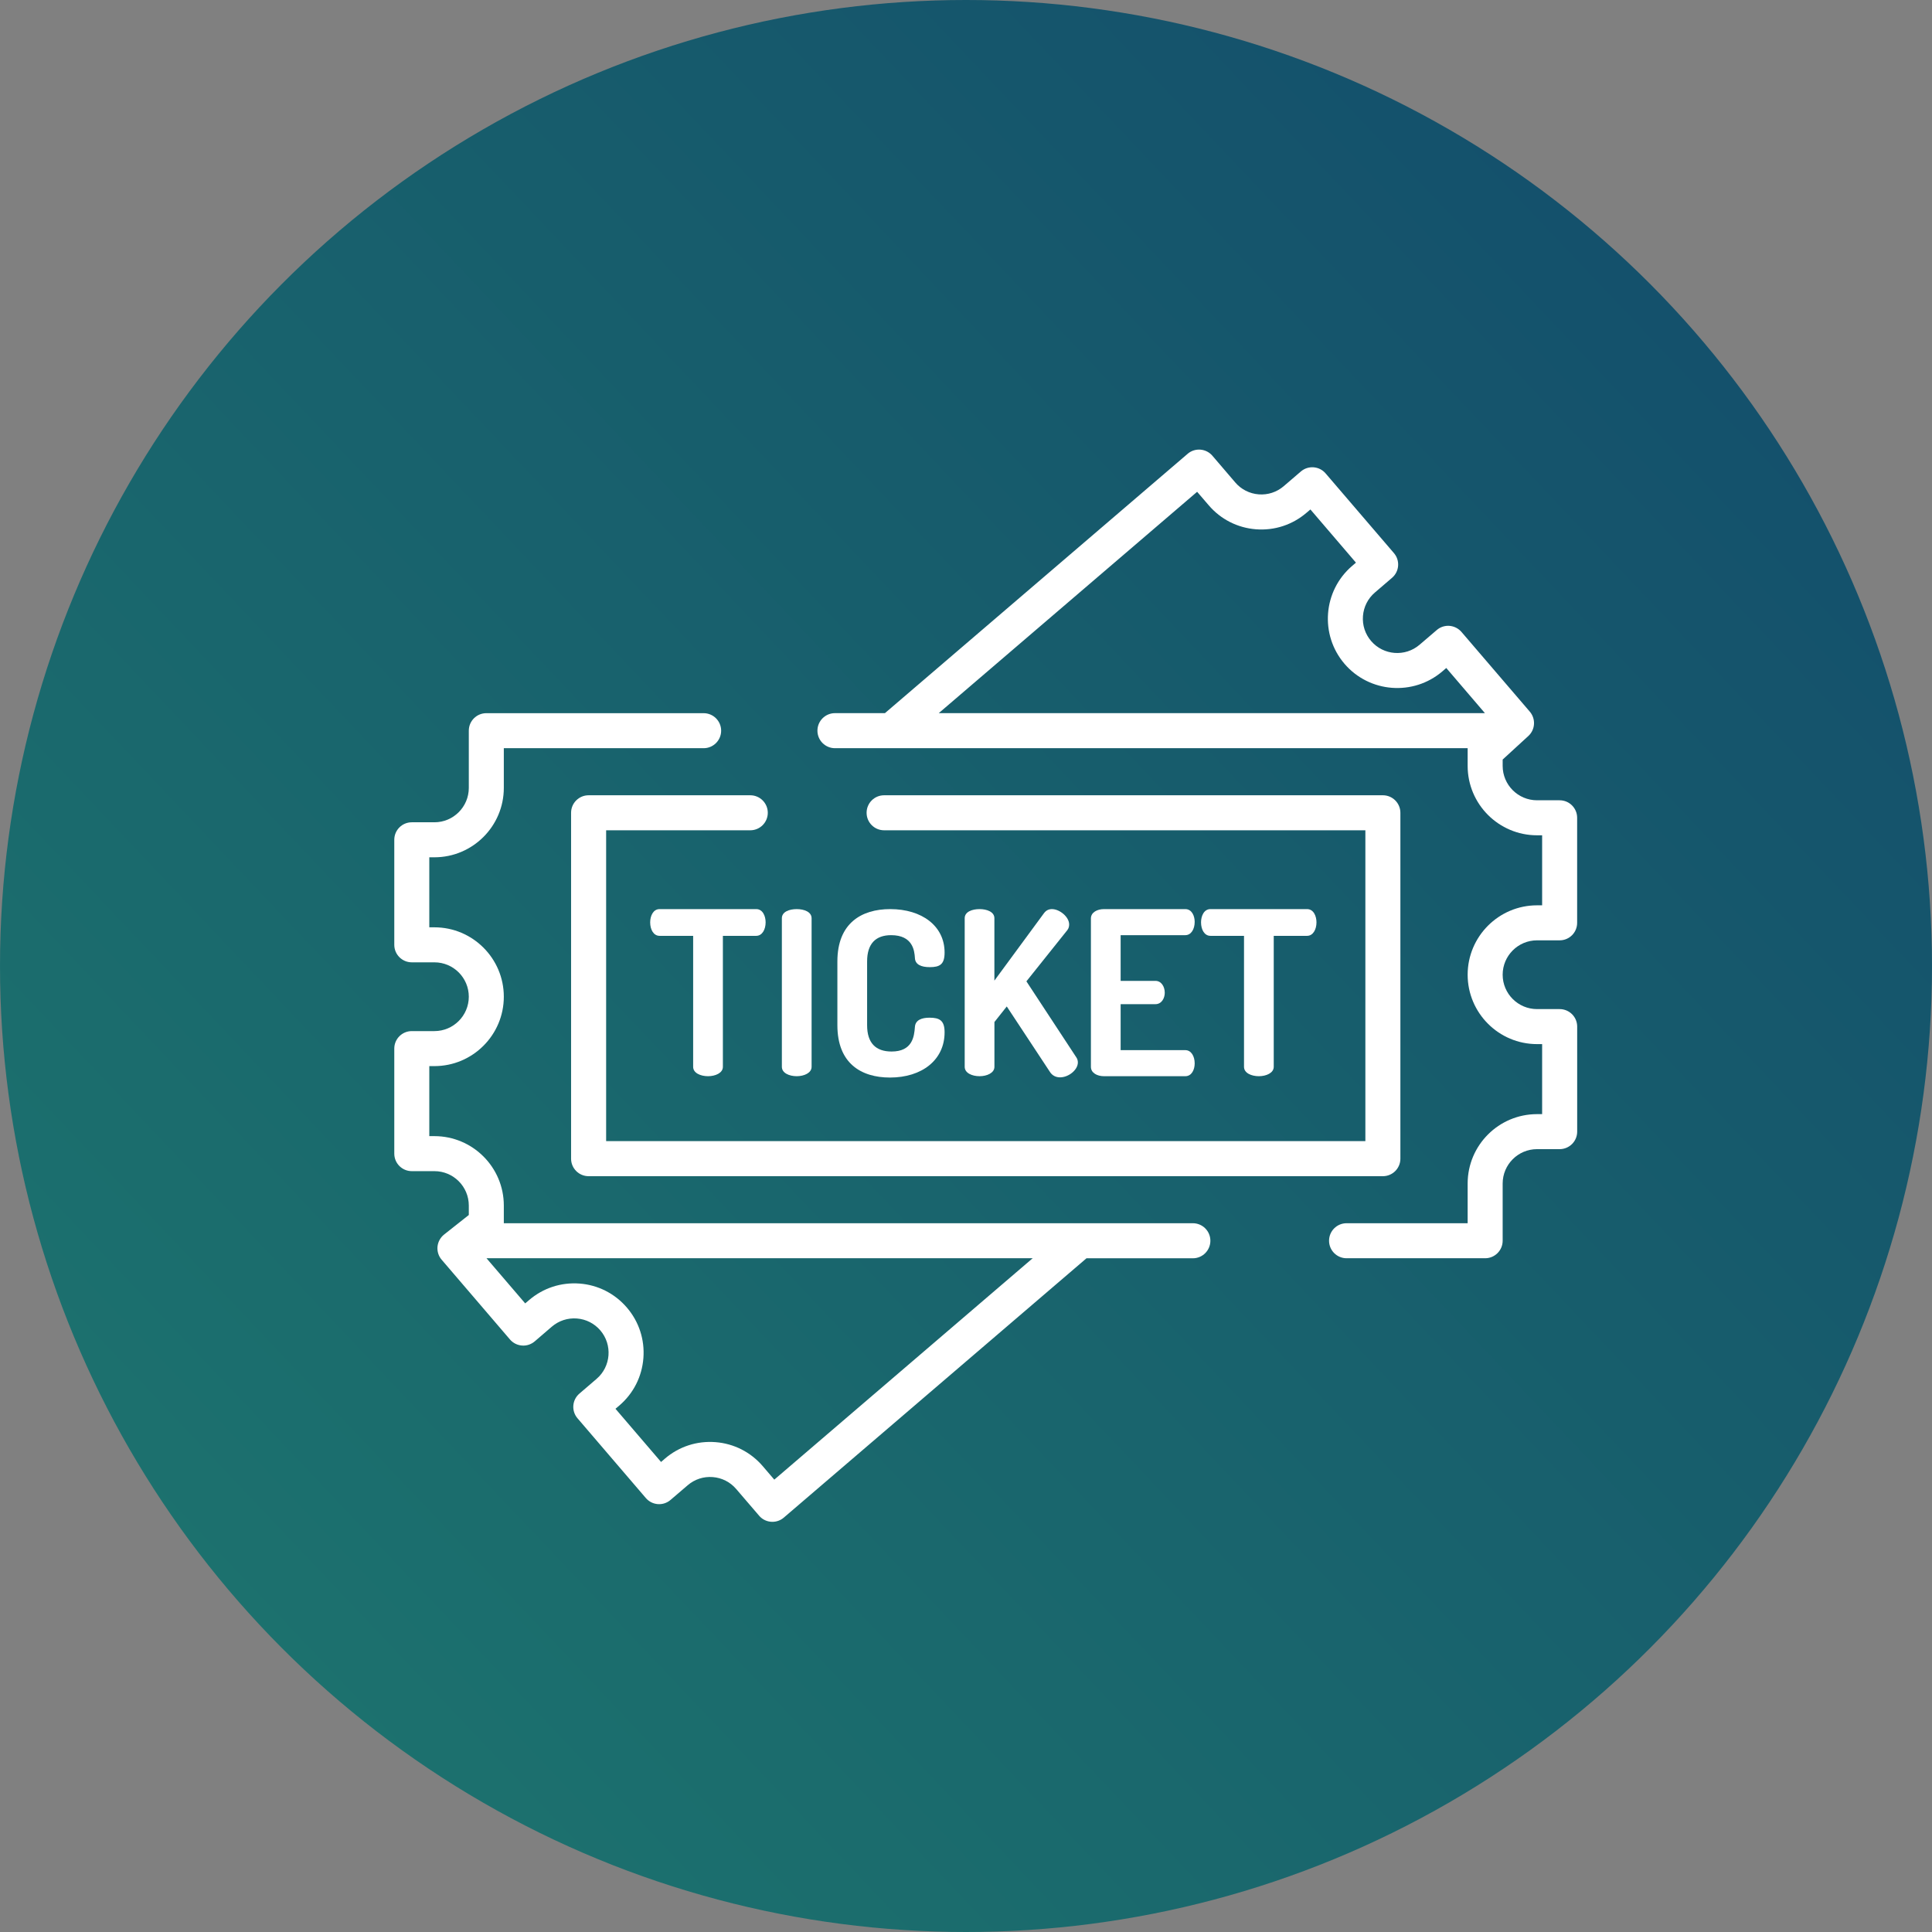 <svg width="49" height="49" viewBox="0 0 49 49" fill="none" xmlns="http://www.w3.org/2000/svg">
<rect x="0" y="0" width="49" height="49" fill="#808080" stroke="none"/>
<circle cx="24.5" cy="24.5" r="24.5" fill="url(#paint0_linear_88_292)"/>
<g clip-path="url(#clip0_88_292)">
<path d="M39.556 25.593H38.983C38.502 25.593 38.111 25.202 38.111 24.721C38.111 24.24 38.502 23.849 38.983 23.849H39.556C39.802 23.849 40 23.651 40 23.405V20.741C40 20.496 39.802 20.297 39.556 20.297H38.983C38.502 20.297 38.111 19.906 38.111 19.425V19.264L38.762 18.667C38.939 18.505 38.955 18.232 38.8 18.05L37.066 16.027C36.989 15.938 36.88 15.883 36.763 15.873C36.645 15.864 36.529 15.902 36.44 15.979L36.004 16.352C35.639 16.665 35.088 16.623 34.775 16.258C34.623 16.081 34.55 15.856 34.568 15.623C34.586 15.391 34.693 15.18 34.87 15.028L35.305 14.655C35.492 14.495 35.513 14.215 35.354 14.029L33.62 12.006C33.461 11.82 33.18 11.798 32.994 11.957L32.558 12.331C32.381 12.482 32.156 12.556 31.924 12.538C31.692 12.52 31.48 12.413 31.329 12.236L30.748 11.557C30.671 11.468 30.562 11.413 30.445 11.404C30.327 11.395 30.211 11.432 30.122 11.509L22.444 18.087H21.177C20.931 18.087 20.732 18.286 20.732 18.532C20.732 18.777 20.931 18.976 21.177 18.976H37.223V19.425C37.223 20.395 38.012 21.185 38.983 21.185H39.112V22.961H38.983C38.012 22.961 37.223 23.751 37.223 24.721C37.223 25.691 38.012 26.481 38.983 26.481H39.112V28.257H38.983C38.012 28.257 37.223 29.046 37.223 30.017V31.024H34.152C33.907 31.024 33.708 31.222 33.708 31.468C33.708 31.713 33.907 31.912 34.152 31.912H37.667C37.912 31.912 38.111 31.713 38.111 31.468V30.017C38.111 29.536 38.502 29.145 38.983 29.145H39.556C39.802 29.145 40.001 28.946 40.001 28.701V26.037C40.001 25.791 39.802 25.593 39.556 25.593ZM23.809 18.087L30.362 12.473L30.655 12.814C30.96 13.171 31.387 13.388 31.856 13.424C32.324 13.46 32.779 13.311 33.136 13.005L33.235 12.921L34.39 14.27L34.292 14.354C33.555 14.986 33.469 16.099 34.1 16.836C34.732 17.573 35.845 17.658 36.582 17.027L36.681 16.942L37.661 18.087H23.809Z" fill="white"/>
<path d="M30.254 31.024H12.778V30.575C12.778 29.604 11.988 28.815 11.018 28.815H10.888V27.039H11.018C11.988 27.039 12.778 26.249 12.778 25.279C12.778 24.308 11.988 23.519 11.018 23.519H10.888V21.743H11.018C11.988 21.743 12.778 20.953 12.778 19.983V18.976H17.846C18.091 18.976 18.29 18.777 18.29 18.532C18.29 18.287 18.091 18.088 17.846 18.088H12.334C12.088 18.088 11.89 18.287 11.89 18.532V19.983C11.89 20.463 11.499 20.855 11.018 20.855H10.444C10.199 20.855 10 21.053 10 21.299V23.963C10 24.208 10.199 24.407 10.444 24.407H11.018C11.499 24.407 11.89 24.798 11.89 25.279C11.89 25.759 11.499 26.151 11.018 26.151H10.444C10.199 26.151 10 26.349 10 26.595V29.259C10 29.504 10.199 29.703 10.444 29.703H11.018C11.499 29.703 11.89 30.094 11.89 30.575V30.815L11.262 31.312C11.168 31.387 11.108 31.498 11.096 31.618C11.085 31.738 11.122 31.858 11.201 31.949L12.934 33.972C13.011 34.062 13.12 34.117 13.238 34.126C13.355 34.136 13.471 34.097 13.561 34.021L13.996 33.647C14.173 33.496 14.398 33.422 14.631 33.44C14.863 33.458 15.074 33.565 15.226 33.742C15.538 34.107 15.496 34.658 15.131 34.971L14.695 35.345C14.509 35.504 14.487 35.785 14.647 35.971L16.38 37.994C16.54 38.18 16.82 38.202 17.006 38.042L17.442 37.669C17.619 37.517 17.845 37.444 18.076 37.462C18.308 37.48 18.52 37.587 18.671 37.764L19.253 38.442C19.34 38.545 19.465 38.597 19.59 38.597C19.692 38.597 19.795 38.562 19.879 38.49L27.543 31.924C27.547 31.92 27.551 31.916 27.555 31.913H30.254C30.499 31.913 30.698 31.714 30.698 31.468C30.698 31.223 30.499 31.024 30.254 31.024ZM19.638 37.527L19.346 37.186C19.04 36.829 18.614 36.612 18.145 36.576C17.676 36.54 17.221 36.688 16.864 36.994L16.766 37.079L15.61 35.73L15.709 35.646C16.066 35.34 16.282 34.913 16.318 34.444C16.354 33.976 16.206 33.521 15.9 33.164C15.594 32.807 15.168 32.59 14.699 32.554C14.23 32.519 13.776 32.667 13.419 32.973L13.32 33.057L12.339 31.912H26.191L19.638 37.527Z" fill="white"/>
<path d="M35.073 20.17H22.423C22.177 20.17 21.979 20.369 21.979 20.614C21.979 20.859 22.177 21.058 22.423 21.058H34.629V28.942H15.373V21.058H19.029C19.274 21.058 19.473 20.859 19.473 20.614C19.473 20.369 19.274 20.17 19.029 20.17H14.928C14.683 20.17 14.484 20.369 14.484 20.614V29.387C14.484 29.632 14.683 29.831 14.928 29.831H35.073C35.318 29.831 35.517 29.632 35.517 29.387V20.614C35.517 20.369 35.318 20.17 35.073 20.17Z" fill="white"/>
<path d="M19.18 23.057H16.728C16.566 23.057 16.49 23.231 16.49 23.393C16.49 23.578 16.577 23.735 16.728 23.735H17.58V27.057C17.58 27.214 17.766 27.295 17.957 27.295C18.143 27.295 18.334 27.214 18.334 27.057V23.735H19.18C19.331 23.735 19.418 23.573 19.418 23.393C19.418 23.231 19.343 23.057 19.18 23.057Z" fill="white"/>
<path d="M20.207 23.057C20.016 23.057 19.83 23.126 19.83 23.288V27.057C19.83 27.214 20.016 27.295 20.207 27.295C20.392 27.295 20.584 27.214 20.584 27.057V23.288C20.584 23.126 20.392 23.057 20.207 23.057Z" fill="white"/>
<path d="M23.575 25.811C23.378 25.811 23.215 25.869 23.204 26.048C23.186 26.292 23.14 26.669 22.612 26.669C22.212 26.669 21.992 26.454 21.992 26.002V24.384C21.992 23.932 22.212 23.718 22.601 23.718C23.151 23.718 23.192 24.112 23.204 24.292C23.209 24.465 23.366 24.529 23.581 24.529C23.836 24.529 23.957 24.46 23.957 24.158C23.957 23.486 23.383 23.057 22.578 23.057C21.847 23.057 21.238 23.416 21.238 24.384V26.002C21.238 26.97 21.841 27.329 22.572 27.329C23.383 27.329 23.957 26.883 23.957 26.182C23.957 25.886 23.836 25.811 23.575 25.811Z" fill="white"/>
<path d="M27.296 26.814L26.032 24.889L27.07 23.59C27.11 23.538 27.116 23.486 27.116 23.445C27.116 23.254 26.873 23.057 26.681 23.057C26.6 23.057 26.531 23.086 26.473 23.167L25.22 24.871V23.288C25.22 23.126 25.029 23.057 24.844 23.057C24.652 23.057 24.467 23.126 24.467 23.288H24.467V27.057C24.467 27.214 24.652 27.295 24.844 27.295C25.029 27.295 25.221 27.214 25.221 27.057V25.921L25.534 25.526L26.624 27.179C26.687 27.283 26.786 27.324 26.884 27.324C27.105 27.324 27.337 27.133 27.337 26.947C27.337 26.901 27.325 26.854 27.296 26.814Z" fill="white"/>
<path d="M30.062 26.634H28.422V25.468H29.303C29.465 25.468 29.541 25.312 29.541 25.179C29.541 25.022 29.454 24.877 29.303 24.877H28.422V23.718H30.062C30.213 23.718 30.3 23.561 30.3 23.381C30.3 23.225 30.225 23.057 30.062 23.057H27.998C27.83 23.057 27.668 23.138 27.668 23.294V27.057C27.668 27.214 27.83 27.295 27.998 27.295H30.062C30.225 27.295 30.3 27.127 30.3 26.97C30.3 26.791 30.213 26.634 30.062 26.634Z" fill="white"/>
<path d="M33.151 23.057H30.699C30.536 23.057 30.461 23.231 30.461 23.393C30.461 23.578 30.548 23.735 30.699 23.735H31.551V27.057C31.551 27.214 31.736 27.295 31.928 27.295C32.113 27.295 32.305 27.214 32.305 27.057V23.735H33.151C33.302 23.735 33.389 23.573 33.389 23.393C33.389 23.231 33.313 23.057 33.151 23.057Z" fill="white"/>
</g>
<defs>
<linearGradient id="paint0_linear_88_292" x1="5.158" y1="49" x2="54.158" y2="2.579" gradientUnits="userSpaceOnUse">
<stop stop-color="#1D756E"/>
<stop offset="1" stop-color="#12496B"/>
</linearGradient>
<clipPath id="clip0_88_292">
<rect width="30" height="30" fill="white" transform="translate(10 10)"/>
</clipPath>
</defs>
</svg>
